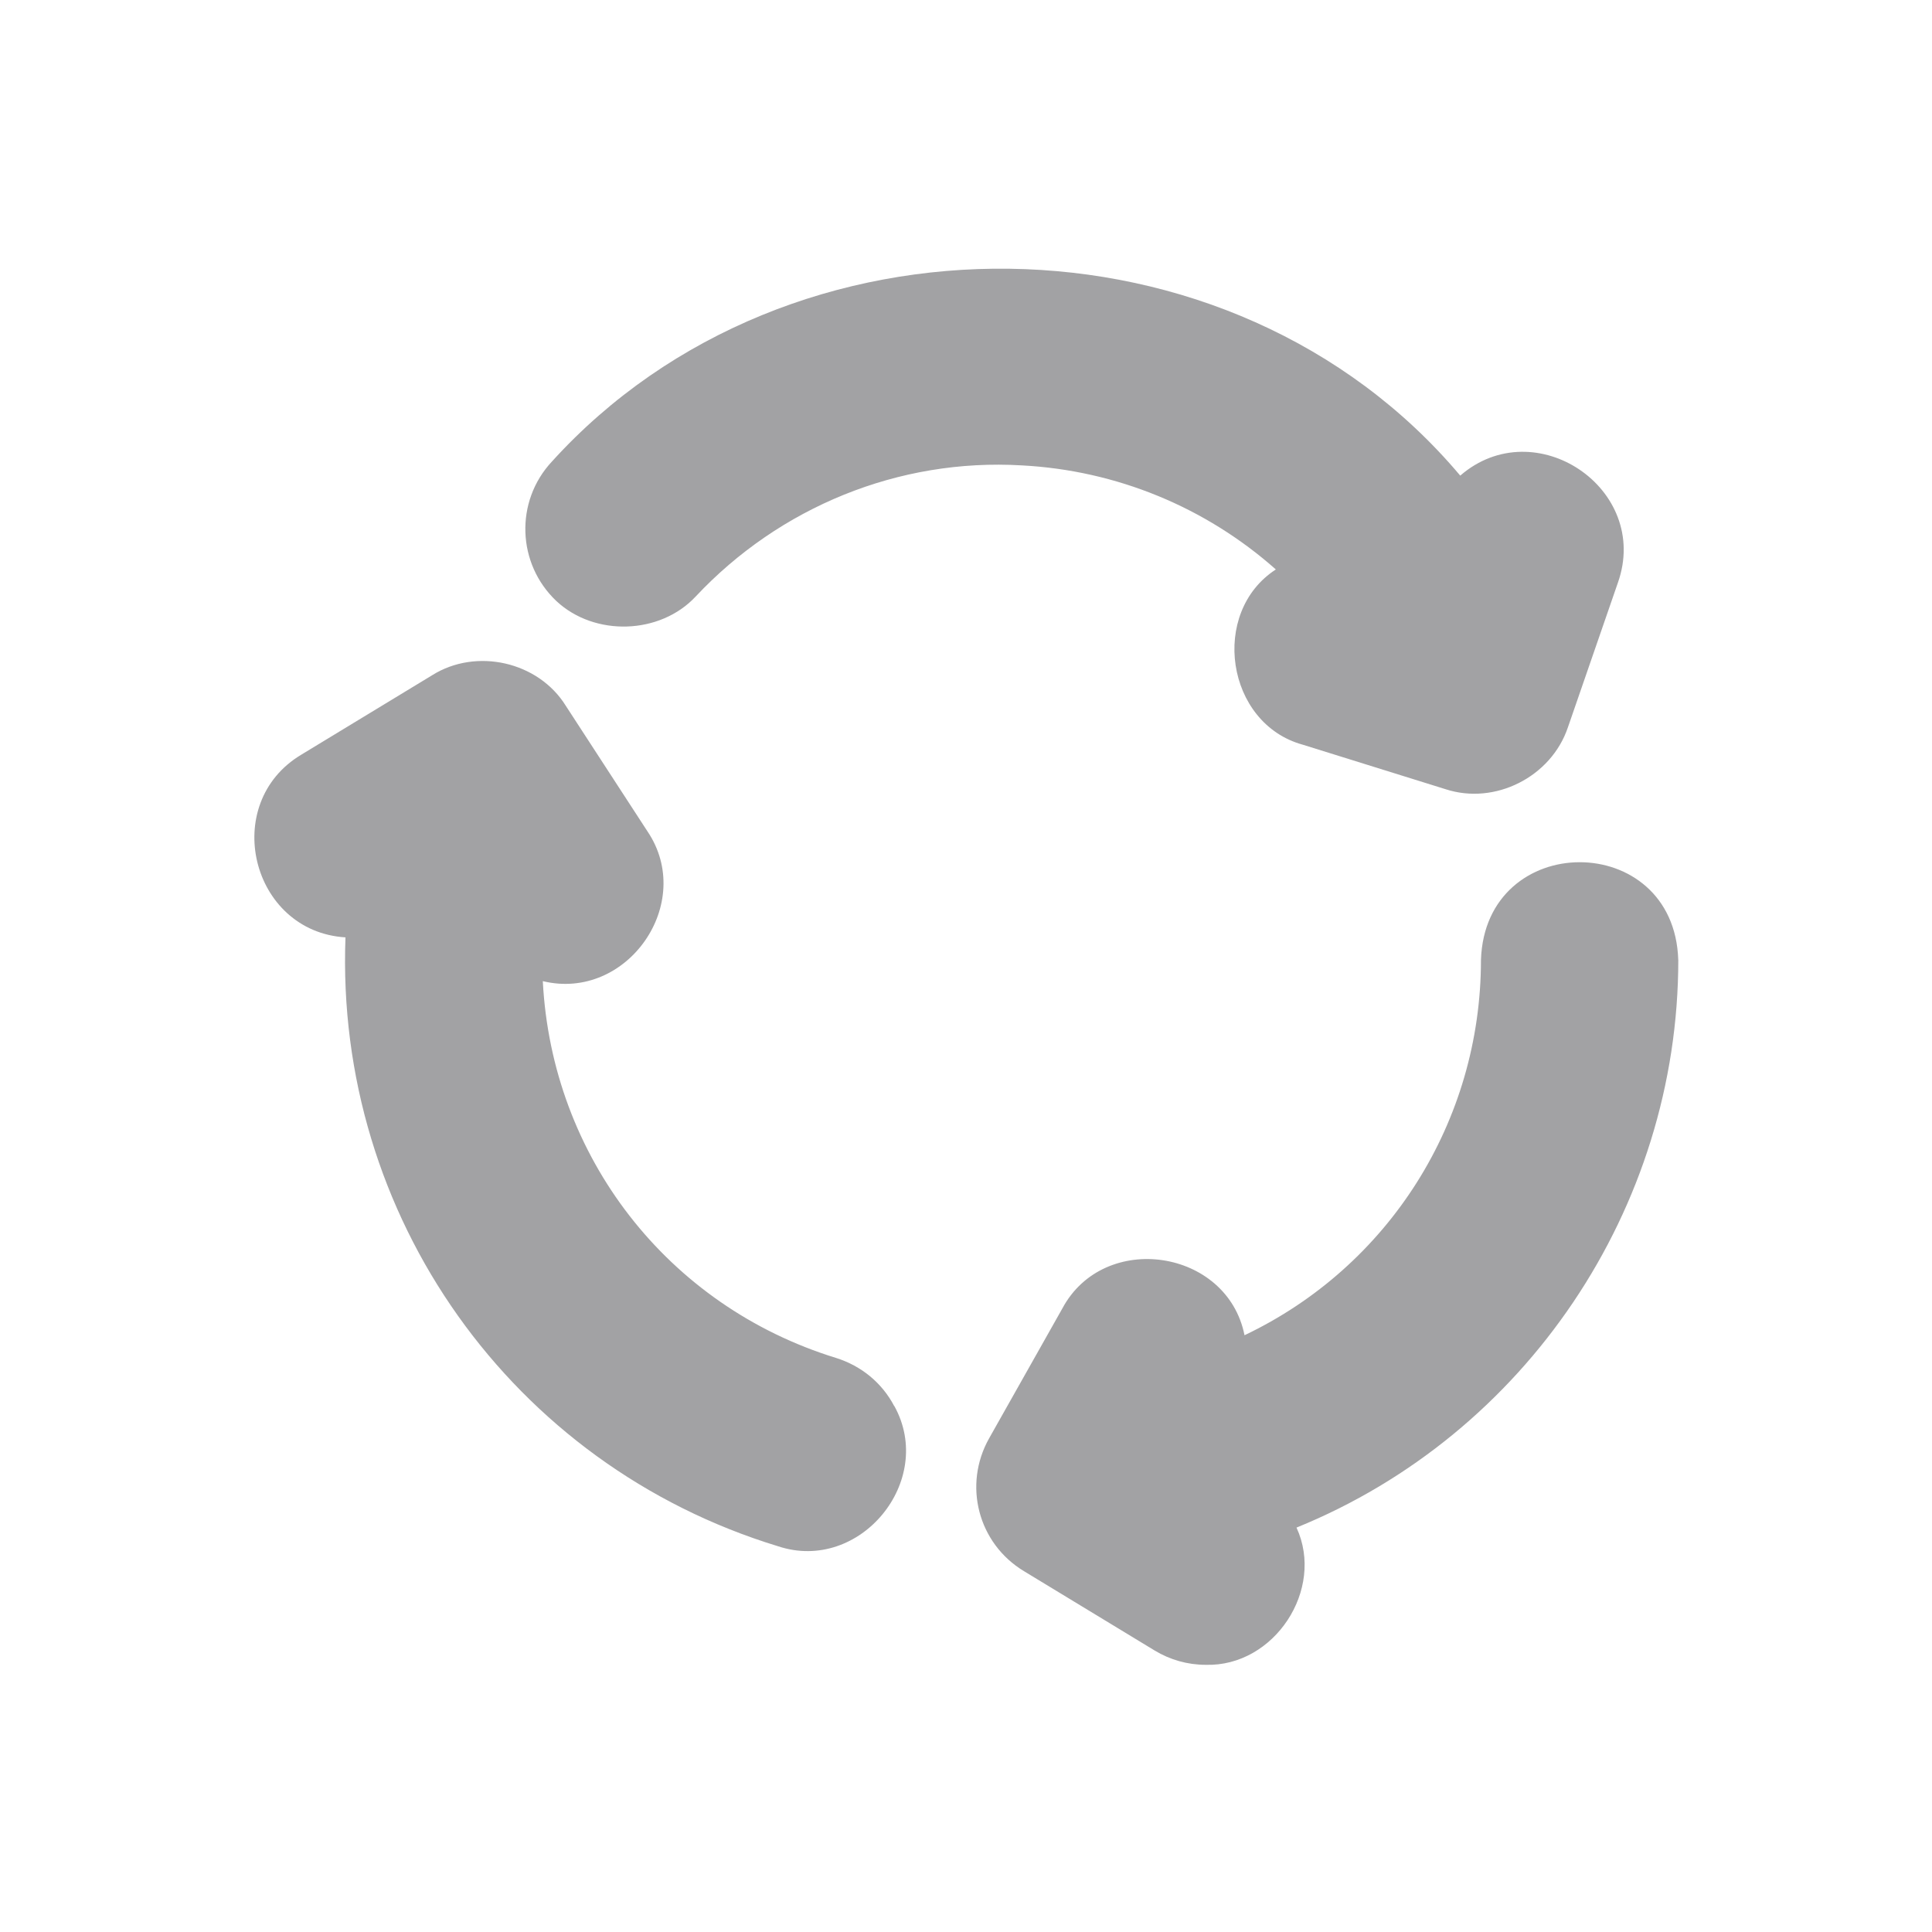 <?xml version="1.0" encoding="UTF-8"?> <svg xmlns="http://www.w3.org/2000/svg" width="44" height="44" viewBox="0 0 44 44" fill="none"><g id="resale"><path id="Vector" d="M20.366 32.018C21.316 33.726 19.581 35.834 17.72 35.215C11.657 33.367 7.628 27.69 7.868 21.348C5.714 21.215 5.003 18.297 6.864 17.186L9.842 15.378C10.846 14.747 12.262 15.066 12.887 16.076L14.742 18.928C15.852 20.564 14.283 22.811 12.362 22.345C12.568 26.341 15.2 29.744 19.043 30.927C19.615 31.107 20.087 31.492 20.366 32.024L20.366 32.018ZM38.221 21.86C38.128 18.895 33.827 18.895 33.728 21.86C33.728 25.543 31.627 28.847 28.343 30.409C27.951 28.442 25.146 28.023 24.195 29.798L22.527 32.756C21.928 33.82 22.274 35.149 23.318 35.781L26.296 37.589C26.648 37.802 27.047 37.915 27.459 37.915C29.021 37.961 30.178 36.2 29.527 34.79C34.745 32.67 38.222 27.524 38.222 21.86L38.221 21.86ZM29.061 12.966C27.545 13.943 27.918 16.482 29.673 16.961L32.917 17.972C34.047 18.344 35.33 17.692 35.709 16.562L36.846 13.272C37.603 11.131 34.958 9.356 33.256 10.832C28.057 4.656 17.973 4.55 12.568 10.513C11.724 11.417 11.77 12.84 12.674 13.691C13.545 14.502 15.034 14.455 15.845 13.584C17.753 11.55 20.465 10.433 23.271 10.599C25.425 10.712 27.459 11.55 29.061 12.973V12.966Z" fill="#A2A2A4"></path></g></svg> 